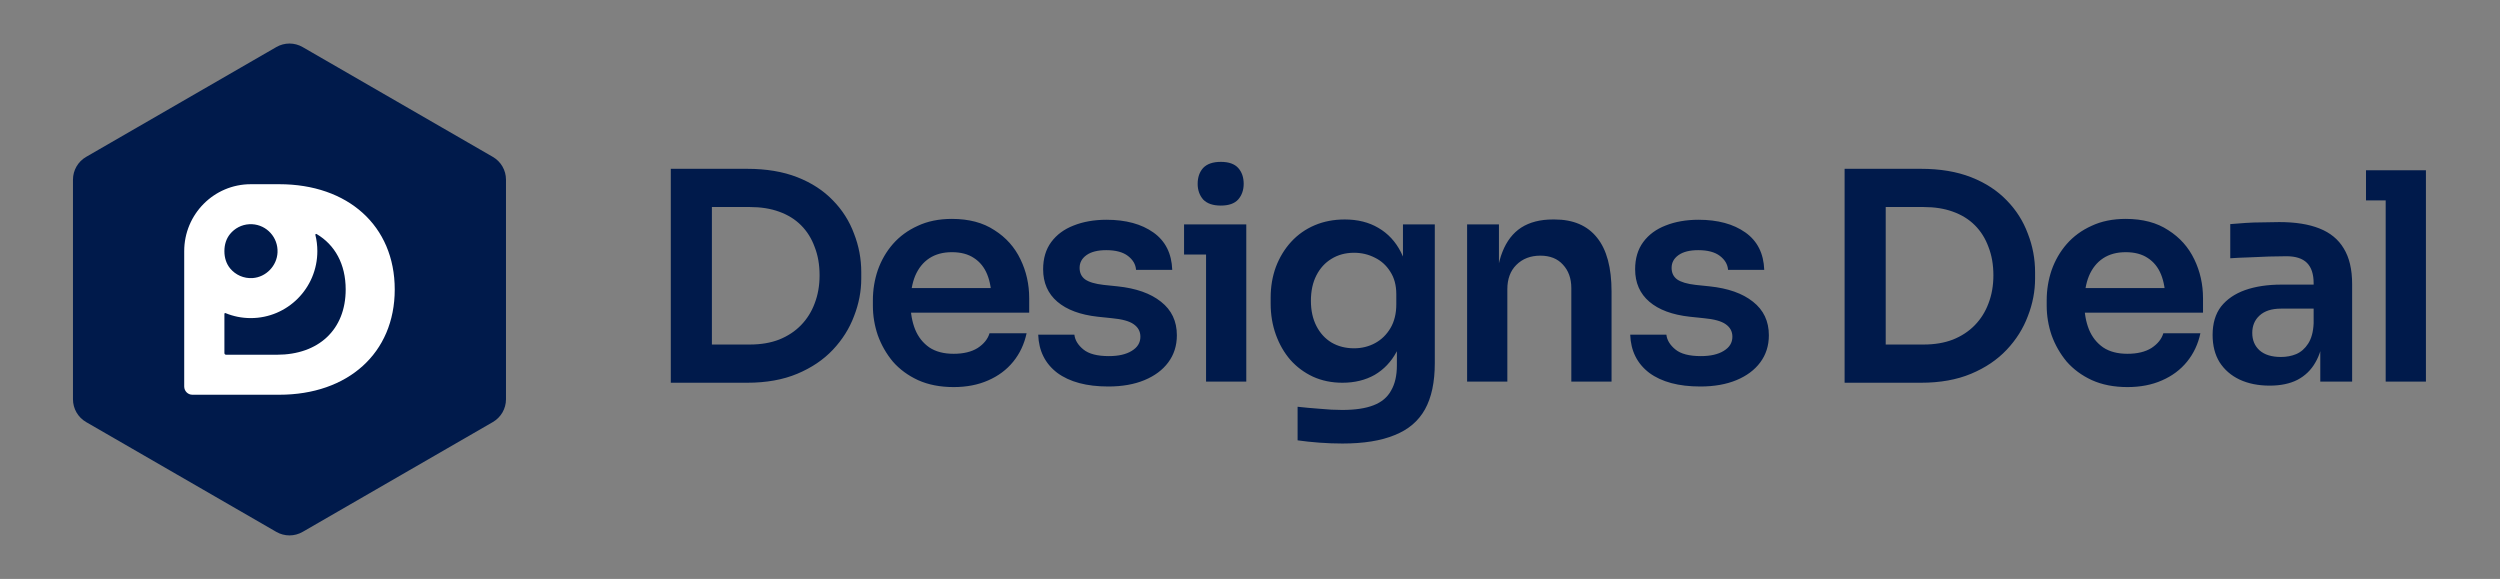 <svg width="190" height="44" viewBox="0 0 190 44" fill="none" xmlns="http://www.w3.org/2000/svg">
<rect x="0" y="0" width="190" height="44" fill="#808080" stroke="none"/>
<path d="M53.664 29.088V26.184H56.986C57.822 26.184 58.563 26.059 59.208 25.81C59.868 25.546 60.425 25.179 60.88 24.71C61.335 24.241 61.679 23.691 61.914 23.06C62.163 22.415 62.288 21.703 62.288 20.926C62.288 20.119 62.163 19.401 61.914 18.77C61.679 18.125 61.335 17.575 60.88 17.12C60.425 16.665 59.868 16.321 59.208 16.086C58.563 15.851 57.822 15.734 56.986 15.734H53.664V12.83H56.788C58.24 12.83 59.509 13.043 60.594 13.468C61.679 13.893 62.581 14.48 63.3 15.228C64.019 15.961 64.554 16.805 64.906 17.758C65.273 18.697 65.456 19.672 65.456 20.684V21.168C65.456 22.136 65.273 23.089 64.906 24.028C64.554 24.967 64.019 25.817 63.3 26.58C62.581 27.343 61.679 27.951 60.594 28.406C59.509 28.861 58.24 29.088 56.788 29.088H53.664ZM50.98 29.088V12.83H54.104V29.088H50.98ZM72.477 29.418C71.451 29.418 70.549 29.242 69.771 28.89C69.009 28.538 68.371 28.069 67.857 27.482C67.359 26.881 66.977 26.213 66.713 25.48C66.464 24.747 66.339 23.999 66.339 23.236V22.818C66.339 22.026 66.464 21.263 66.713 20.53C66.977 19.782 67.359 19.122 67.857 18.55C68.371 17.963 69.001 17.501 69.749 17.164C70.497 16.812 71.363 16.636 72.345 16.636C73.636 16.636 74.714 16.922 75.579 17.494C76.459 18.051 77.119 18.792 77.559 19.716C77.999 20.625 78.219 21.608 78.219 22.664V23.764H67.637V21.894H76.305L75.359 22.818C75.359 22.055 75.249 21.403 75.029 20.86C74.809 20.317 74.472 19.899 74.017 19.606C73.577 19.313 73.02 19.166 72.345 19.166C71.671 19.166 71.099 19.32 70.629 19.628C70.16 19.936 69.801 20.383 69.551 20.97C69.317 21.542 69.199 22.231 69.199 23.038C69.199 23.786 69.317 24.453 69.551 25.04C69.786 25.612 70.145 26.067 70.629 26.404C71.113 26.727 71.729 26.888 72.477 26.888C73.225 26.888 73.834 26.741 74.303 26.448C74.773 26.14 75.073 25.766 75.205 25.326H78.021C77.845 26.147 77.508 26.866 77.009 27.482C76.511 28.098 75.873 28.575 75.095 28.912C74.333 29.249 73.46 29.418 72.477 29.418ZM84.228 29.374C82.585 29.374 81.295 29.029 80.356 28.34C79.432 27.636 78.948 26.668 78.904 25.436H81.654C81.698 25.847 81.925 26.221 82.336 26.558C82.747 26.895 83.392 27.064 84.272 27.064C85.005 27.064 85.585 26.932 86.01 26.668C86.45 26.404 86.67 26.045 86.67 25.59C86.67 25.194 86.501 24.879 86.164 24.644C85.841 24.409 85.284 24.255 84.492 24.182L83.436 24.072C82.101 23.925 81.075 23.544 80.356 22.928C79.637 22.312 79.278 21.491 79.278 20.464C79.278 19.643 79.483 18.953 79.894 18.396C80.305 17.839 80.869 17.421 81.588 17.142C82.321 16.849 83.157 16.702 84.096 16.702C85.563 16.702 86.751 17.025 87.66 17.67C88.569 18.315 89.046 19.261 89.09 20.508H86.34C86.311 20.097 86.105 19.745 85.724 19.452C85.343 19.159 84.793 19.012 84.074 19.012C83.429 19.012 82.93 19.137 82.578 19.386C82.226 19.635 82.05 19.958 82.05 20.354C82.05 20.735 82.189 21.029 82.468 21.234C82.761 21.439 83.231 21.579 83.876 21.652L84.932 21.762C86.34 21.909 87.44 22.297 88.232 22.928C89.039 23.559 89.442 24.409 89.442 25.48C89.442 26.272 89.222 26.961 88.782 27.548C88.357 28.12 87.755 28.567 86.978 28.89C86.201 29.213 85.284 29.374 84.228 29.374ZM91.66 29V17.054H94.718V29H91.66ZM89.988 19.342V17.054H94.718V19.342H89.988ZM92.782 15.624C92.181 15.624 91.734 15.47 91.44 15.162C91.162 14.839 91.022 14.443 91.022 13.974C91.022 13.475 91.162 13.072 91.44 12.764C91.734 12.456 92.181 12.302 92.782 12.302C93.384 12.302 93.824 12.456 94.102 12.764C94.381 13.072 94.52 13.475 94.52 13.974C94.52 14.443 94.381 14.839 94.102 15.162C93.824 15.47 93.384 15.624 92.782 15.624ZM102.027 33.708C101.455 33.708 100.868 33.686 100.267 33.642C99.68 33.598 99.13 33.539 98.617 33.466V30.914C99.144 30.973 99.709 31.024 100.311 31.068C100.912 31.127 101.477 31.156 102.005 31.156C102.987 31.156 103.779 31.039 104.381 30.804C104.997 30.569 105.444 30.195 105.723 29.682C106.016 29.183 106.163 28.545 106.163 27.768V25.414L106.823 23.918C106.779 25.018 106.551 25.957 106.141 26.734C105.73 27.497 105.173 28.083 104.469 28.494C103.765 28.89 102.951 29.088 102.027 29.088C101.205 29.088 100.457 28.934 99.782 28.626C99.123 28.318 98.55 27.893 98.067 27.35C97.597 26.807 97.231 26.169 96.966 25.436C96.703 24.703 96.57 23.918 96.57 23.082V22.62C96.57 21.784 96.703 21.007 96.966 20.288C97.245 19.555 97.634 18.917 98.132 18.374C98.631 17.831 99.225 17.413 99.915 17.12C100.604 16.827 101.367 16.68 102.203 16.68C103.185 16.68 104.036 16.893 104.755 17.318C105.488 17.743 106.06 18.359 106.471 19.166C106.881 19.973 107.109 20.963 107.153 22.136L106.625 22.224V17.054H109.045V27.592C109.045 29.044 108.795 30.217 108.297 31.112C107.798 32.007 107.028 32.659 105.987 33.07C104.96 33.495 103.64 33.708 102.027 33.708ZM102.907 26.47C103.493 26.47 104.029 26.338 104.513 26.074C104.997 25.81 105.385 25.429 105.679 24.93C105.972 24.431 106.119 23.83 106.119 23.126V22.356C106.119 21.681 105.965 21.109 105.657 20.64C105.363 20.171 104.975 19.819 104.491 19.584C104.007 19.335 103.479 19.21 102.907 19.21C102.261 19.21 101.689 19.364 101.191 19.672C100.707 19.965 100.325 20.383 100.047 20.926C99.768 21.469 99.629 22.114 99.629 22.862C99.629 23.595 99.768 24.233 100.047 24.776C100.325 25.319 100.707 25.737 101.191 26.03C101.689 26.323 102.261 26.47 102.907 26.47ZM111.5 29V17.054H113.92V22.18H113.7C113.7 20.963 113.861 19.951 114.184 19.144C114.507 18.323 114.983 17.707 115.614 17.296C116.259 16.885 117.059 16.68 118.012 16.68H118.144C119.567 16.68 120.645 17.142 121.378 18.066C122.111 18.975 122.478 20.339 122.478 22.158V29H119.42V21.894C119.42 21.161 119.207 20.567 118.782 20.112C118.371 19.657 117.799 19.43 117.066 19.43C116.318 19.43 115.709 19.665 115.24 20.134C114.785 20.589 114.558 21.205 114.558 21.982V29H111.5ZM129.22 29.374C127.577 29.374 126.286 29.029 125.348 28.34C124.424 27.636 123.94 26.668 123.896 25.436H126.646C126.69 25.847 126.917 26.221 127.328 26.558C127.738 26.895 128.384 27.064 129.264 27.064C129.997 27.064 130.576 26.932 131.002 26.668C131.442 26.404 131.662 26.045 131.662 25.59C131.662 25.194 131.493 24.879 131.156 24.644C130.833 24.409 130.276 24.255 129.484 24.182L128.428 24.072C127.093 23.925 126.066 23.544 125.348 22.928C124.629 22.312 124.27 21.491 124.27 20.464C124.27 19.643 124.475 18.953 124.886 18.396C125.296 17.839 125.861 17.421 126.58 17.142C127.313 16.849 128.149 16.702 129.088 16.702C130.554 16.702 131.742 17.025 132.652 17.67C133.561 18.315 134.038 19.261 134.082 20.508H131.332C131.302 20.097 131.097 19.745 130.716 19.452C130.334 19.159 129.784 19.012 129.066 19.012C128.42 19.012 127.922 19.137 127.57 19.386C127.218 19.635 127.042 19.958 127.042 20.354C127.042 20.735 127.181 21.029 127.46 21.234C127.753 21.439 128.222 21.579 128.868 21.652L129.924 21.762C131.332 21.909 132.432 22.297 133.224 22.928C134.03 23.559 134.434 24.409 134.434 25.48C134.434 26.272 134.214 26.961 133.774 27.548C133.348 28.12 132.747 28.567 131.97 28.89C131.192 29.213 130.276 29.374 129.22 29.374ZM142.874 29.088V26.184H146.196C147.032 26.184 147.773 26.059 148.418 25.81C149.078 25.546 149.635 25.179 150.09 24.71C150.545 24.241 150.889 23.691 151.124 23.06C151.373 22.415 151.498 21.703 151.498 20.926C151.498 20.119 151.373 19.401 151.124 18.77C150.889 18.125 150.545 17.575 150.09 17.12C149.635 16.665 149.078 16.321 148.418 16.086C147.773 15.851 147.032 15.734 146.196 15.734H142.874V12.83H145.998C147.45 12.83 148.719 13.043 149.804 13.468C150.889 13.893 151.791 14.48 152.51 15.228C153.229 15.961 153.764 16.805 154.116 17.758C154.483 18.697 154.666 19.672 154.666 20.684V21.168C154.666 22.136 154.483 23.089 154.116 24.028C153.764 24.967 153.229 25.817 152.51 26.58C151.791 27.343 150.889 27.951 149.804 28.406C148.719 28.861 147.45 29.088 145.998 29.088H142.874ZM140.19 29.088V12.83H143.314V29.088H140.19ZM161.687 29.418C160.661 29.418 159.759 29.242 158.981 28.89C158.219 28.538 157.581 28.069 157.067 27.482C156.569 26.881 156.187 26.213 155.923 25.48C155.674 24.747 155.549 23.999 155.549 23.236V22.818C155.549 22.026 155.674 21.263 155.923 20.53C156.187 19.782 156.569 19.122 157.067 18.55C157.581 17.963 158.211 17.501 158.959 17.164C159.707 16.812 160.573 16.636 161.555 16.636C162.846 16.636 163.924 16.922 164.789 17.494C165.669 18.051 166.329 18.792 166.769 19.716C167.209 20.625 167.429 21.608 167.429 22.664V23.764H156.847V21.894H165.515L164.569 22.818C164.569 22.055 164.459 21.403 164.239 20.86C164.019 20.317 163.682 19.899 163.227 19.606C162.787 19.313 162.23 19.166 161.555 19.166C160.881 19.166 160.309 19.32 159.839 19.628C159.37 19.936 159.011 20.383 158.761 20.97C158.527 21.542 158.409 22.231 158.409 23.038C158.409 23.786 158.527 24.453 158.761 25.04C158.996 25.612 159.355 26.067 159.839 26.404C160.323 26.727 160.939 26.888 161.687 26.888C162.435 26.888 163.044 26.741 163.513 26.448C163.983 26.14 164.283 25.766 164.415 25.326H167.231C167.055 26.147 166.718 26.866 166.219 27.482C165.721 28.098 165.083 28.575 164.305 28.912C163.543 29.249 162.67 29.418 161.687 29.418ZM176.342 29V25.458H175.836V21.52C175.836 20.831 175.667 20.317 175.33 19.98C174.993 19.643 174.472 19.474 173.768 19.474C173.401 19.474 172.961 19.481 172.448 19.496C171.935 19.511 171.414 19.533 170.886 19.562C170.373 19.577 169.911 19.599 169.5 19.628V17.032C169.837 17.003 170.219 16.973 170.644 16.944C171.069 16.915 171.502 16.9 171.942 16.9C172.397 16.885 172.822 16.878 173.218 16.878C174.45 16.878 175.469 17.039 176.276 17.362C177.097 17.685 177.713 18.191 178.124 18.88C178.549 19.569 178.762 20.471 178.762 21.586V29H176.342ZM172.492 29.308C171.627 29.308 170.864 29.154 170.204 28.846C169.559 28.538 169.053 28.098 168.686 27.526C168.334 26.954 168.158 26.265 168.158 25.458C168.158 24.578 168.371 23.859 168.796 23.302C169.236 22.745 169.845 22.327 170.622 22.048C171.414 21.769 172.338 21.63 173.394 21.63H176.166V23.456H173.35C172.646 23.456 172.103 23.632 171.722 23.984C171.355 24.321 171.172 24.761 171.172 25.304C171.172 25.847 171.355 26.287 171.722 26.624C172.103 26.961 172.646 27.13 173.35 27.13C173.775 27.13 174.164 27.057 174.516 26.91C174.883 26.749 175.183 26.485 175.418 26.118C175.667 25.737 175.807 25.223 175.836 24.578L176.584 25.436C176.511 26.272 176.305 26.976 175.968 27.548C175.645 28.12 175.191 28.56 174.604 28.868C174.032 29.161 173.328 29.308 172.492 29.308ZM181.312 29V12.94H184.37V29H181.312ZM179.816 15.228V12.94H184.37V15.228H179.816Z" fill="#001A4B"/>
<path d="M21 3.577C21.619 3.22 22.381 3.22 23 3.577L37.455 11.923C38.073 12.28 38.455 12.94 38.455 13.655V30.345C38.455 31.06 38.073 31.72 37.455 32.077L23 40.423C22.381 40.78 21.619 40.78 21 40.423L6.546 32.077C5.927 31.72 5.546 31.06 5.546 30.345V13.655C5.546 12.94 5.927 12.28 6.546 11.923L21 3.577Z" fill="#001A4B"/>
<path d="M21.227 14H19.058C16.264 14 14 16.277 14 19.086V29.375C14 29.72 14.278 30 14.621 30H21.227C26.432 30 30 26.845 30 21.999C30 17.153 26.432 14 21.227 14ZM18.953 17.04H19.162C20.271 17.097 21.143 18.044 21.092 19.181C21.047 20.204 20.219 21.061 19.203 21.133C18.518 21.18 17.898 20.887 17.495 20.405C17.195 20.045 17.055 19.577 17.055 19.107V19.067C17.055 18.605 17.191 18.144 17.483 17.787C17.836 17.354 18.361 17.07 18.953 17.04ZM21.045 26.96H17.18C17.111 26.96 17.055 26.904 17.055 26.835V23.854C17.055 23.81 17.099 23.781 17.14 23.797C17.732 24.041 18.378 24.175 19.058 24.175C21.852 24.175 24.118 21.899 24.118 19.087C24.118 18.662 24.067 18.25 23.969 17.855C23.956 17.801 24.012 17.757 24.06 17.785C25.453 18.606 26.272 20.071 26.272 21.999C26.272 25.062 24.205 26.96 21.045 26.96Z" fill="white"/>
</svg>
